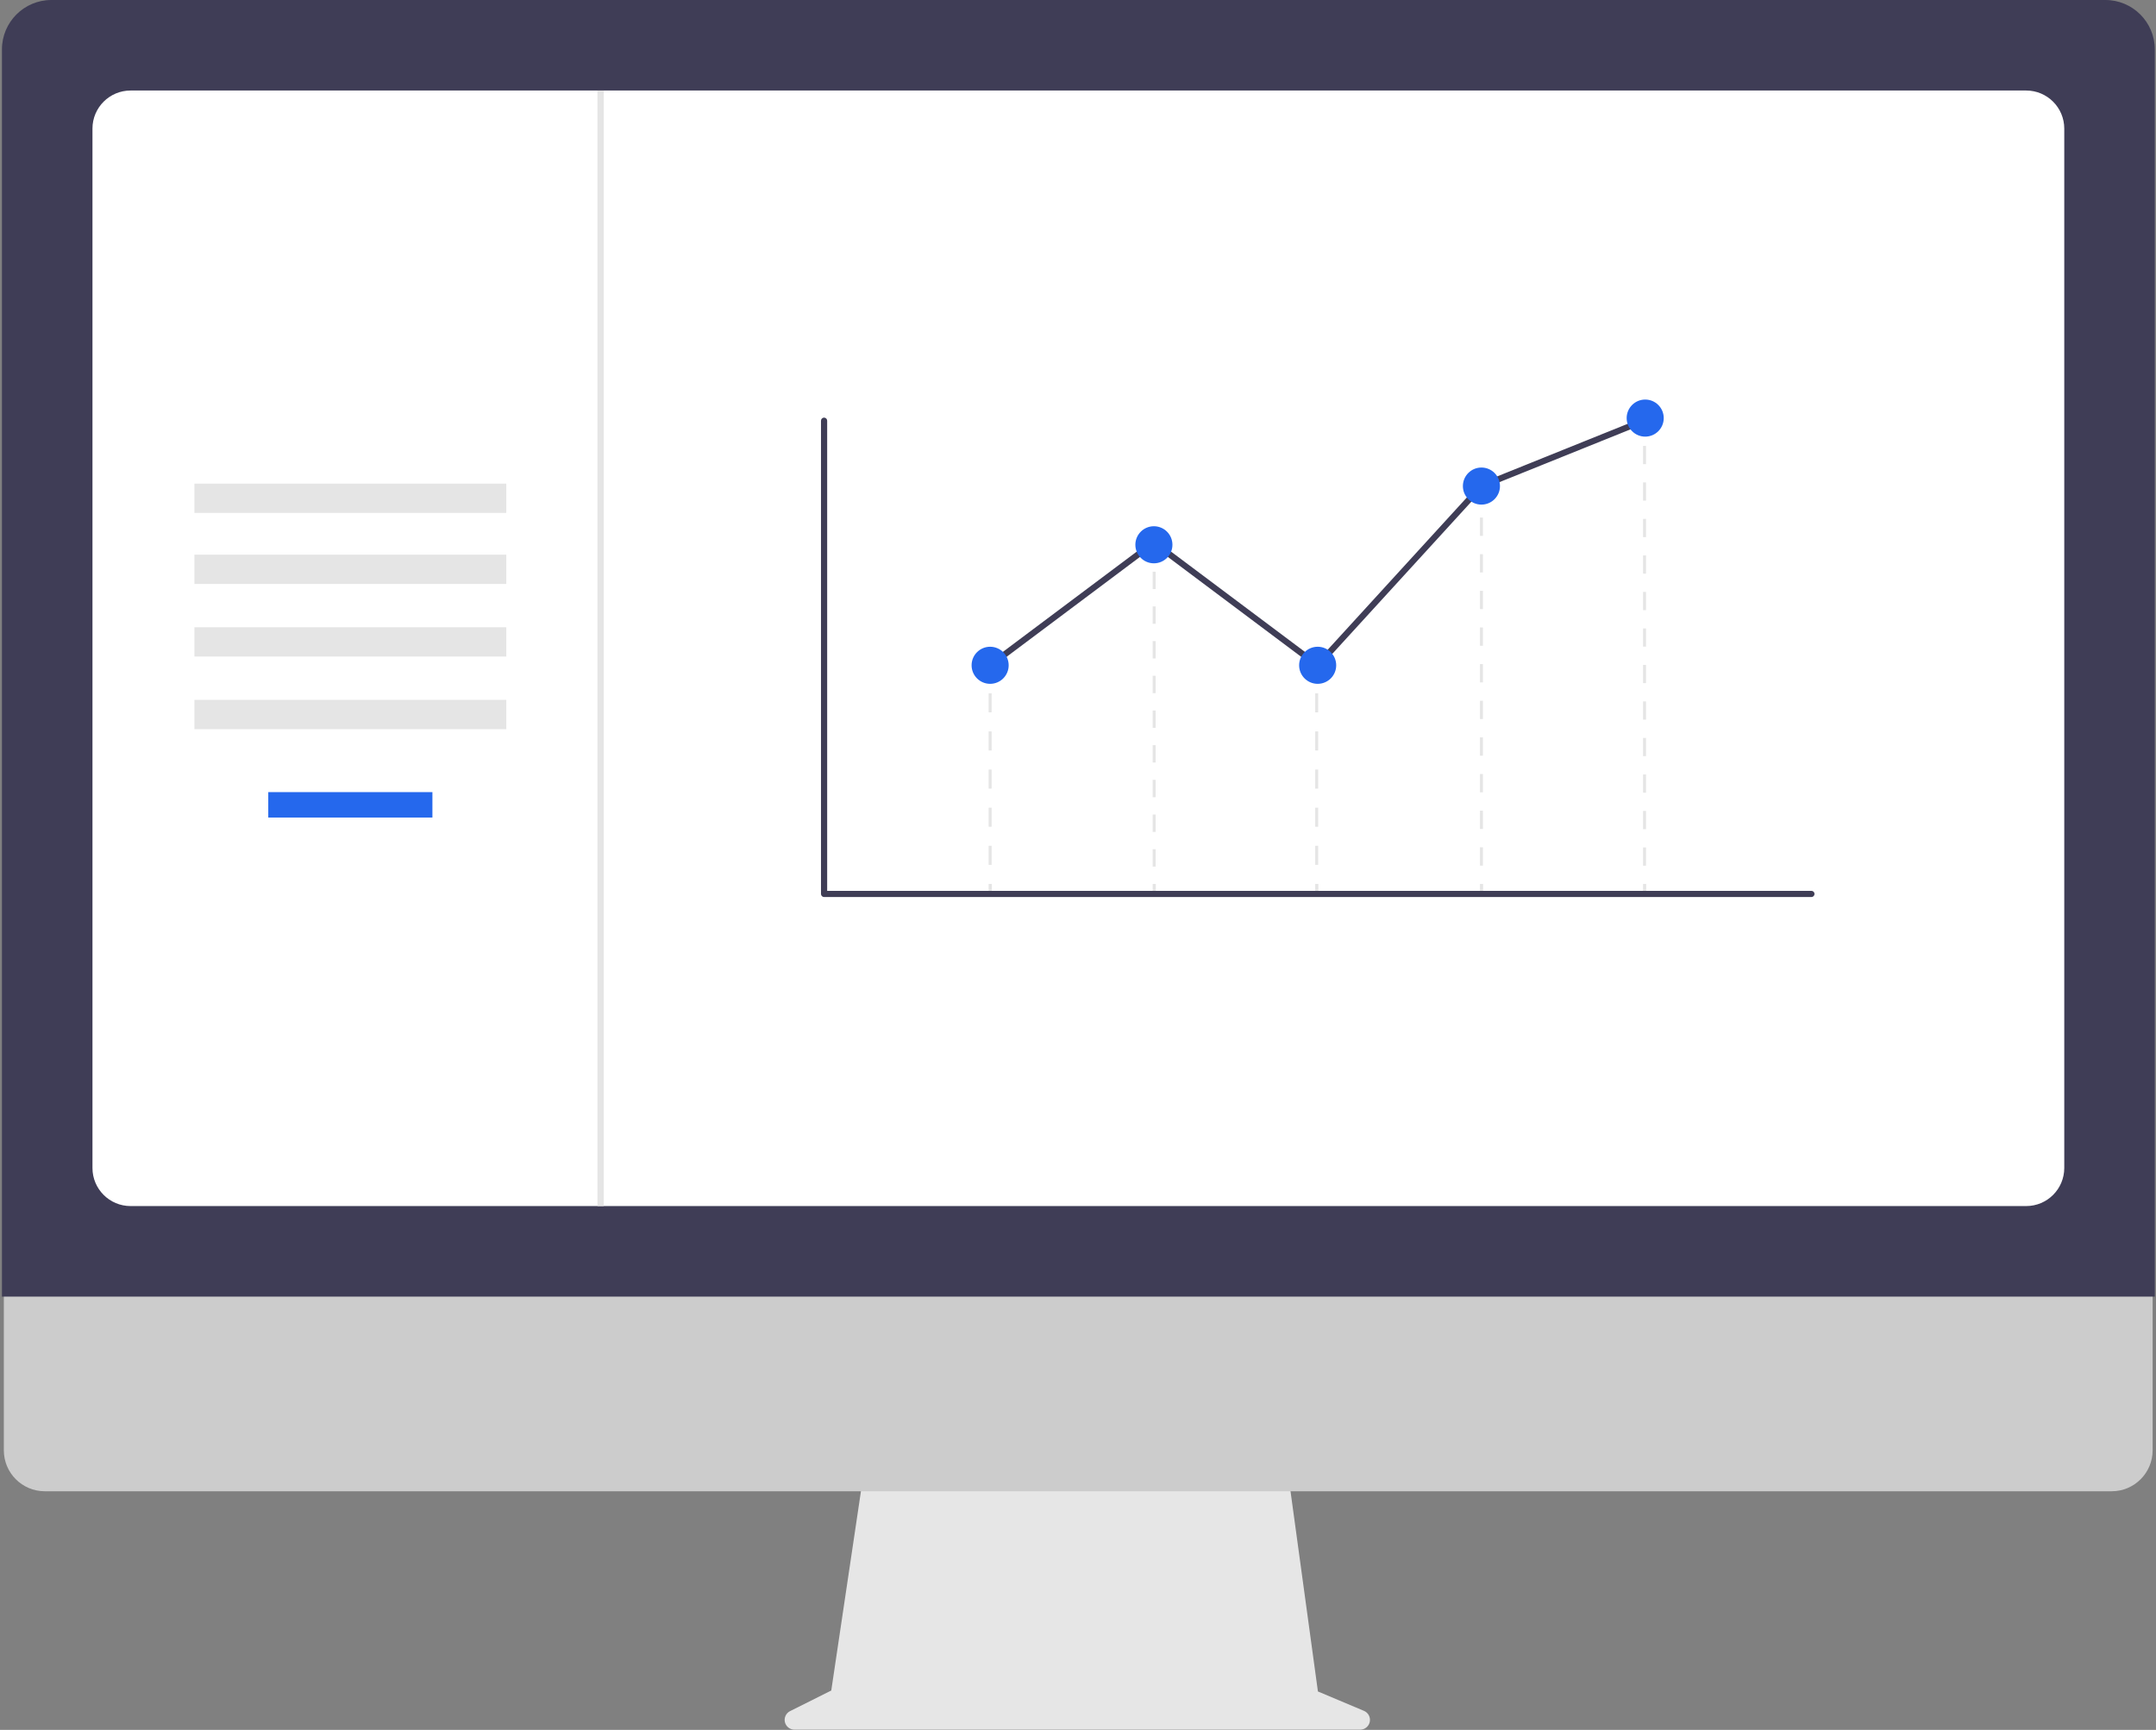 <?xml version="1.0" encoding="UTF-8"?>
<svg viewBox="0 0 683 548" version="1.1" xmlns="http://www.w3.org/2000/svg" xmlns:xlink="http://www.w3.org/1999/xlink">
    <rect x="0" y="0" width="683" height="548" fill="#808080" stroke="none"/>
    <title>dashboard</title>
    <g id="Page-1" stroke="none" stroke-width="1" fill="none" fill-rule="evenodd">
        <g id="dashboard" transform="translate(0.616, -0)" fill-rule="nonzero">
            <path d="M431.48,541.975 L416.887,535.83 L406.877,462.679 L273.573,462.679 L262.722,535.531 L249.667,542.059 C248.381,542.702 247.706,544.145 248.036,545.544 C248.367,546.943 249.616,547.932 251.054,547.932 L430.277,547.932 C431.753,547.932 433.024,546.892 433.316,545.445 C433.608,543.999 432.84,542.547 431.48,541.975 Z" id="Path" fill="#E6E6E6"></path>
            <path d="M668.371,472.411 L13.542,472.411 C6.388,472.395 0.598,466.592 0.598,459.438 L0.598,367.098 L681.316,367.098 L681.316,459.438 C681.316,466.592 675.525,472.395 668.371,472.411 L668.371,472.411 Z" id="Path" fill="#CCCCCC"></path>
            <path d="M682,410.74 L0,410.74 L0,15.639 C0.01,7.006 7.006,0.01 15.64,0 L666.36,0 C674.994,0.01 681.99,7.006 682,15.639 L682,410.74 Z" id="Path" fill="#3F3D56"></path>
            <path d="M641.267,382.064 L40.733,382.064 C34.077,382.057 28.684,376.663 28.676,370.007 L28.676,40.733 C28.684,34.077 34.077,28.683 40.733,28.676 L641.267,28.676 C647.923,28.683 653.316,34.077 653.324,40.733 L653.324,370.007 C653.316,376.663 647.923,382.057 641.267,382.064 Z" id="Path" fill="#FFFFFF"></path>
            <rect id="Rectangle" fill="#E5E5E5" x="60.966" y="153.203" width="98.806" height="9.279"></rect>
            <rect id="Rectangle" fill="#E5E5E5" x="60.966" y="175.706" width="98.806" height="9.279"></rect>
            <rect id="Rectangle" fill="#E5E5E5" x="60.966" y="198.706" width="98.806" height="9.279"></rect>
            <rect id="Rectangle" fill="#E5E5E5" x="60.966" y="221.706" width="98.806" height="9.279"></rect>
            <rect id="Rectangle" fill="#2568ED" x="84.369" y="250.932" width="52" height="8.053"></rect>
            <rect id="Rectangle" fill="#E5E5E5" x="312.576" y="210.754" width="1" height="2.834"></rect>
            <path d="M313.52,273.979 L312.576,273.979 L312.576,267.939 L313.52,267.939 L313.52,273.979 Z M313.52,261.901 L312.576,261.901 L312.576,255.861 L313.52,255.861 L313.52,261.901 Z M313.52,249.822 L312.576,249.822 L312.576,243.783 L313.52,243.783 L313.52,249.822 Z M313.52,237.744 L312.576,237.744 L312.576,231.705 L313.52,231.705 L313.52,237.744 Z M313.52,225.666 L312.576,225.666 L312.576,219.627 L313.52,219.627 L313.52,225.666 Z" id="Shape" fill="#E5E5E5"></path>
            <rect id="Rectangle" fill="#E5E5E5" x="312.576" y="280.018" width="1" height="2.834"></rect>
            <rect id="Rectangle" fill="#E5E5E5" x="416.03" y="210.754" width="1" height="2.834"></rect>
            <path d="M416.975,273.979 L416.03,273.979 L416.03,267.939 L416.975,267.939 L416.975,273.979 Z M416.975,261.901 L416.03,261.901 L416.03,255.861 L416.975,255.861 L416.975,261.901 Z M416.975,249.822 L416.03,249.822 L416.03,243.783 L416.975,243.783 L416.975,249.822 Z M416.975,237.744 L416.03,237.744 L416.03,231.705 L416.975,231.705 L416.975,237.744 Z M416.975,225.666 L416.03,225.666 L416.03,219.627 L416.975,219.627 L416.975,225.666 Z" id="Shape" fill="#E5E5E5"></path>
            <rect id="Rectangle" fill="#E5E5E5" x="416.03" y="280.018" width="1" height="2.834"></rect>
            <rect id="Rectangle" fill="#E5E5E5" x="468.215" y="155.306" width="1" height="2.834"></rect>
            <path d="M469.16,274.214 L468.215,274.214 L468.215,268.41 L469.16,268.41 L469.16,274.214 Z M469.16,262.607 L468.215,262.607 L468.215,256.803 L469.16,256.803 L469.16,262.607 Z M469.16,250.999 L468.215,250.999 L468.215,245.196 L469.16,245.196 L469.16,250.999 Z M469.16,239.392 L468.215,239.392 L468.215,233.588 L469.16,233.588 L469.16,239.392 Z M469.16,227.785 L468.215,227.785 L468.215,221.981 L469.16,221.981 L469.16,227.785 Z M469.16,216.177 L468.215,216.177 L468.215,210.374 L469.16,210.374 L469.16,216.177 Z M469.16,204.57 L468.215,204.57 L468.215,198.766 L469.16,198.766 L469.16,204.57 Z M469.16,192.963 L468.215,192.963 L468.215,187.159 L469.16,187.159 L469.16,192.963 Z M469.16,181.355 L468.215,181.355 L468.215,175.551 L469.16,175.551 L469.16,181.355 Z M469.16,169.748 L468.215,169.748 L468.215,163.944 L469.16,163.944 L469.16,169.748 Z" id="Shape" fill="#E5E5E5"></path>
            <rect id="Rectangle" fill="#E5E5E5" x="468.215" y="280.018" width="1" height="2.834"></rect>
            <rect id="Rectangle" fill="#E5E5E5" x="519.88" y="132.631" width="1" height="2.834"></rect>
            <path d="M520.824,274.236 L519.88,274.236 L519.88,268.454 L520.824,268.454 L520.824,274.236 Z M520.824,262.672 L519.88,262.672 L519.88,256.889 L520.824,256.889 L520.824,262.672 Z M520.824,251.108 L519.88,251.108 L519.88,245.325 L520.824,245.325 L520.824,251.108 Z M520.824,239.543 L519.88,239.543 L519.88,233.761 L520.824,233.761 L520.824,239.543 Z M520.824,227.979 L519.88,227.979 L519.88,222.197 L520.824,222.197 L520.824,227.979 Z M520.824,216.415 L519.88,216.415 L519.88,210.633 L520.824,210.633 L520.824,216.415 Z M520.824,204.851 L519.88,204.851 L519.88,199.069 L520.824,199.069 L520.824,204.851 Z M520.824,193.287 L519.88,193.287 L519.88,187.504 L520.824,187.504 L520.824,193.287 Z M520.824,181.723 L519.88,181.723 L519.88,175.94 L520.824,175.94 L520.824,181.723 Z M520.824,170.158 L519.88,170.158 L519.88,164.376 L520.824,164.376 L520.824,170.158 Z M520.824,158.594 L519.88,158.594 L519.88,152.812 L520.824,152.812 L520.824,158.594 Z M520.824,147.03 L519.88,147.03 L519.88,141.248 L520.824,141.248 L520.824,147.03 Z" id="Shape" fill="#E5E5E5"></path>
            <rect id="Rectangle" fill="#E5E5E5" x="519.88" y="280.018" width="1" height="2.834"></rect>
            <rect id="Rectangle" fill="#E5E5E5" x="364.539" y="172.785" width="1" height="2.834"></rect>
            <path d="M365.484,274.523 L364.539,274.523 L364.539,269.029 L365.484,269.029 L365.484,274.523 Z M365.484,263.534 L364.539,263.534 L364.539,258.039 L365.484,258.039 L365.484,263.534 Z M365.484,252.545 L364.539,252.545 L364.539,247.05 L365.484,247.05 L365.484,252.545 Z M365.484,241.555 L364.539,241.555 L364.539,236.061 L365.484,236.061 L365.484,241.555 Z M365.484,230.566 L364.539,230.566 L364.539,225.071 L365.484,225.071 L365.484,230.566 Z M365.484,219.576 L364.539,219.576 L364.539,214.082 L365.484,214.082 L365.484,219.576 Z M365.484,208.587 L364.539,208.587 L364.539,203.092 L365.484,203.092 L365.484,208.587 Z M365.484,197.598 L364.539,197.598 L364.539,192.103 L365.484,192.103 L365.484,197.598 Z M365.484,186.608 L364.539,186.608 L364.539,181.114 L365.484,181.114 L365.484,186.608 Z" id="Shape" fill="#E5E5E5"></path>
            <rect id="Rectangle" fill="#E5E5E5" x="364.539" y="280.018" width="1" height="2.834"></rect>
            <path d="M573.226,284.168 L260.445,284.168 C259.904,284.168 259.466,283.73 259.466,283.189 L259.466,133.273 C259.466,132.733 259.904,132.294 260.445,132.294 C260.985,132.294 261.424,132.733 261.424,133.273 L261.424,282.21 L573.226,282.21 C573.766,282.21 574.205,282.649 574.205,283.189 C574.205,283.73 573.766,284.168 573.226,284.168 L573.226,284.168 Z" id="Path" fill="#3F3D56"></path>
            <polygon id="Path" fill="#3F3D56" points="416.932 212.069 364.928 173.118 313.635 211.537 312.461 209.97 364.928 170.672 416.684 209.438 468.115 153.155 468.322 153.071 520.201 132.168 520.933 133.985 469.26 154.804"></polygon>
            <circle id="Oval" fill="#2568ED" cx="313.048" cy="210.754" r="5.873"></circle>
            <circle id="Oval" fill="#2568ED" cx="364.928" cy="172.578" r="5.873"></circle>
            <circle id="Oval" fill="#2568ED" cx="416.808" cy="210.754" r="5.873"></circle>
            <circle id="Oval" fill="#2568ED" cx="468.687" cy="153.98" r="5.873"></circle>
            <circle id="Oval" fill="#2568ED" cx="520.567" cy="132.445" r="5.873"></circle>
            <rect id="Rectangle" fill="#E5E5E5" x="188.653" y="28.676" width="2" height="353.388"></rect>
        </g>
    </g>
</svg>